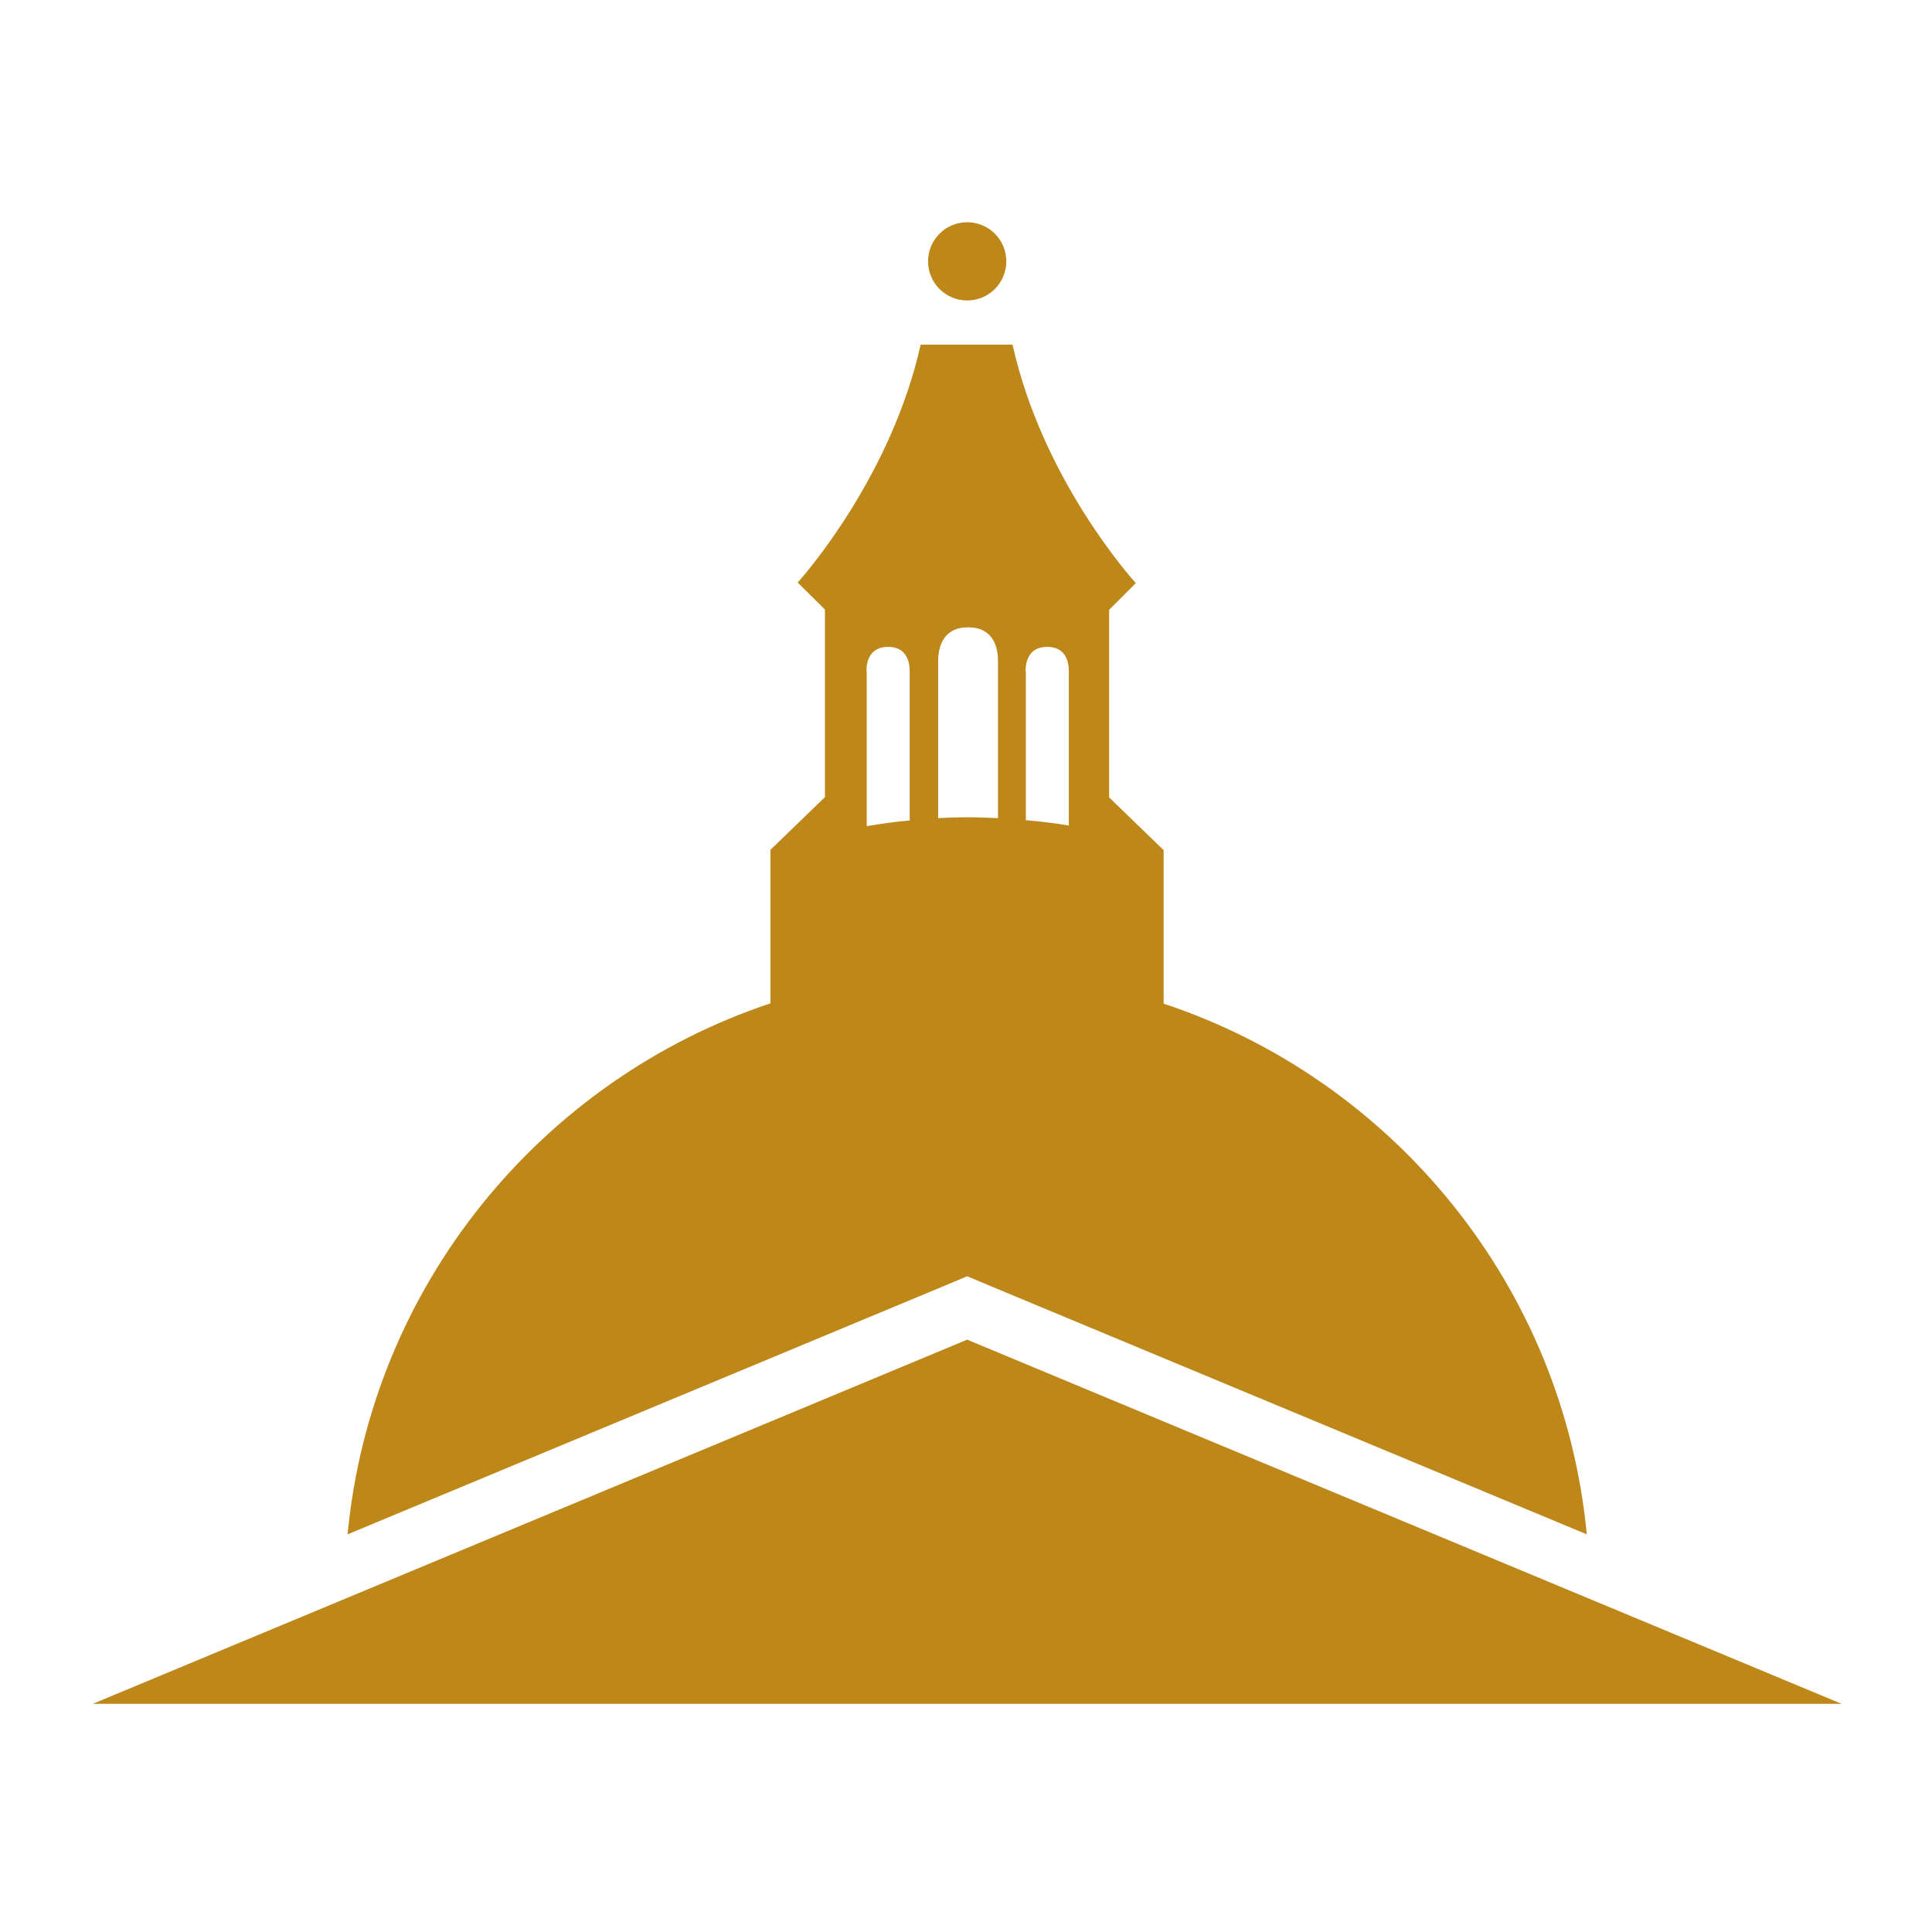 <?xml version="1.0" encoding="utf-8"?>
<!-- Generator: Adobe Illustrator 19.0.0, SVG Export Plug-In . SVG Version: 6.00 Build 0)  -->
<svg version="1.1" id="layer" xmlns="http://www.w3.org/2000/svg" xmlns:xlink="http://www.w3.org/1999/xlink" x="0px" y="0px"
	 viewBox="-153 -46 652 652" style="enable-background:new -153 -46 652 652;" xml:space="preserve">
<style type="text/css">
	.st0{fill:#BE8719;}
</style>
<path class="st0" d="M173.4,55.4c7.3,0,13.2-5.9,13.2-13.2c0-7.3-5.9-13.2-13.2-13.2c-7.3,0-13.2,5.9-13.2,13.2
	C160.2,49.5,166.1,55.4,173.4,55.4z M173.4,406.1L-121.7,529h590.2L173.4,406.1z M239.7,292.7v-51.8l-18.4-17.8v-63.3l9-9
	c-1.2-1.4-31.4-34.8-41.6-80.5h-31c-9.8,43.7-38,76.3-41.4,80.2l-0.1,0.1l9.2,9.1v63.3l-18.4,17.8v51.8
	C29.7,318.4-27.7,387.9-35.7,471.8l201.5-83.9l7.6-3.2l7.6,3.2l201.5,83.9C374.5,387.9,317.1,318.4,239.7,292.7z M193.1,180.5
	c0-3.4,1.2-8.2,7.3-8.2s7.3,4.8,7.3,8.2v52.1c-4.8-0.8-9.6-1.4-14.5-1.8V180.5z M163.6,177.1c0-4.8,1.7-11.4,10.1-11.4
	c8.5,0,10.1,6.7,10.1,11.4v53c-3.4-0.1-6.7-0.3-10.1-0.3c-3.4,0-6.8,0.1-10.1,0.3V177.1z M139.4,180.5c0-3.4,1.2-8.2,7.3-8.2
	c6.1,0,7.3,4.8,7.3,8.2v50.4c-4.9,0.4-9.7,1.1-14.5,1.9V180.5z"/>
</svg>
